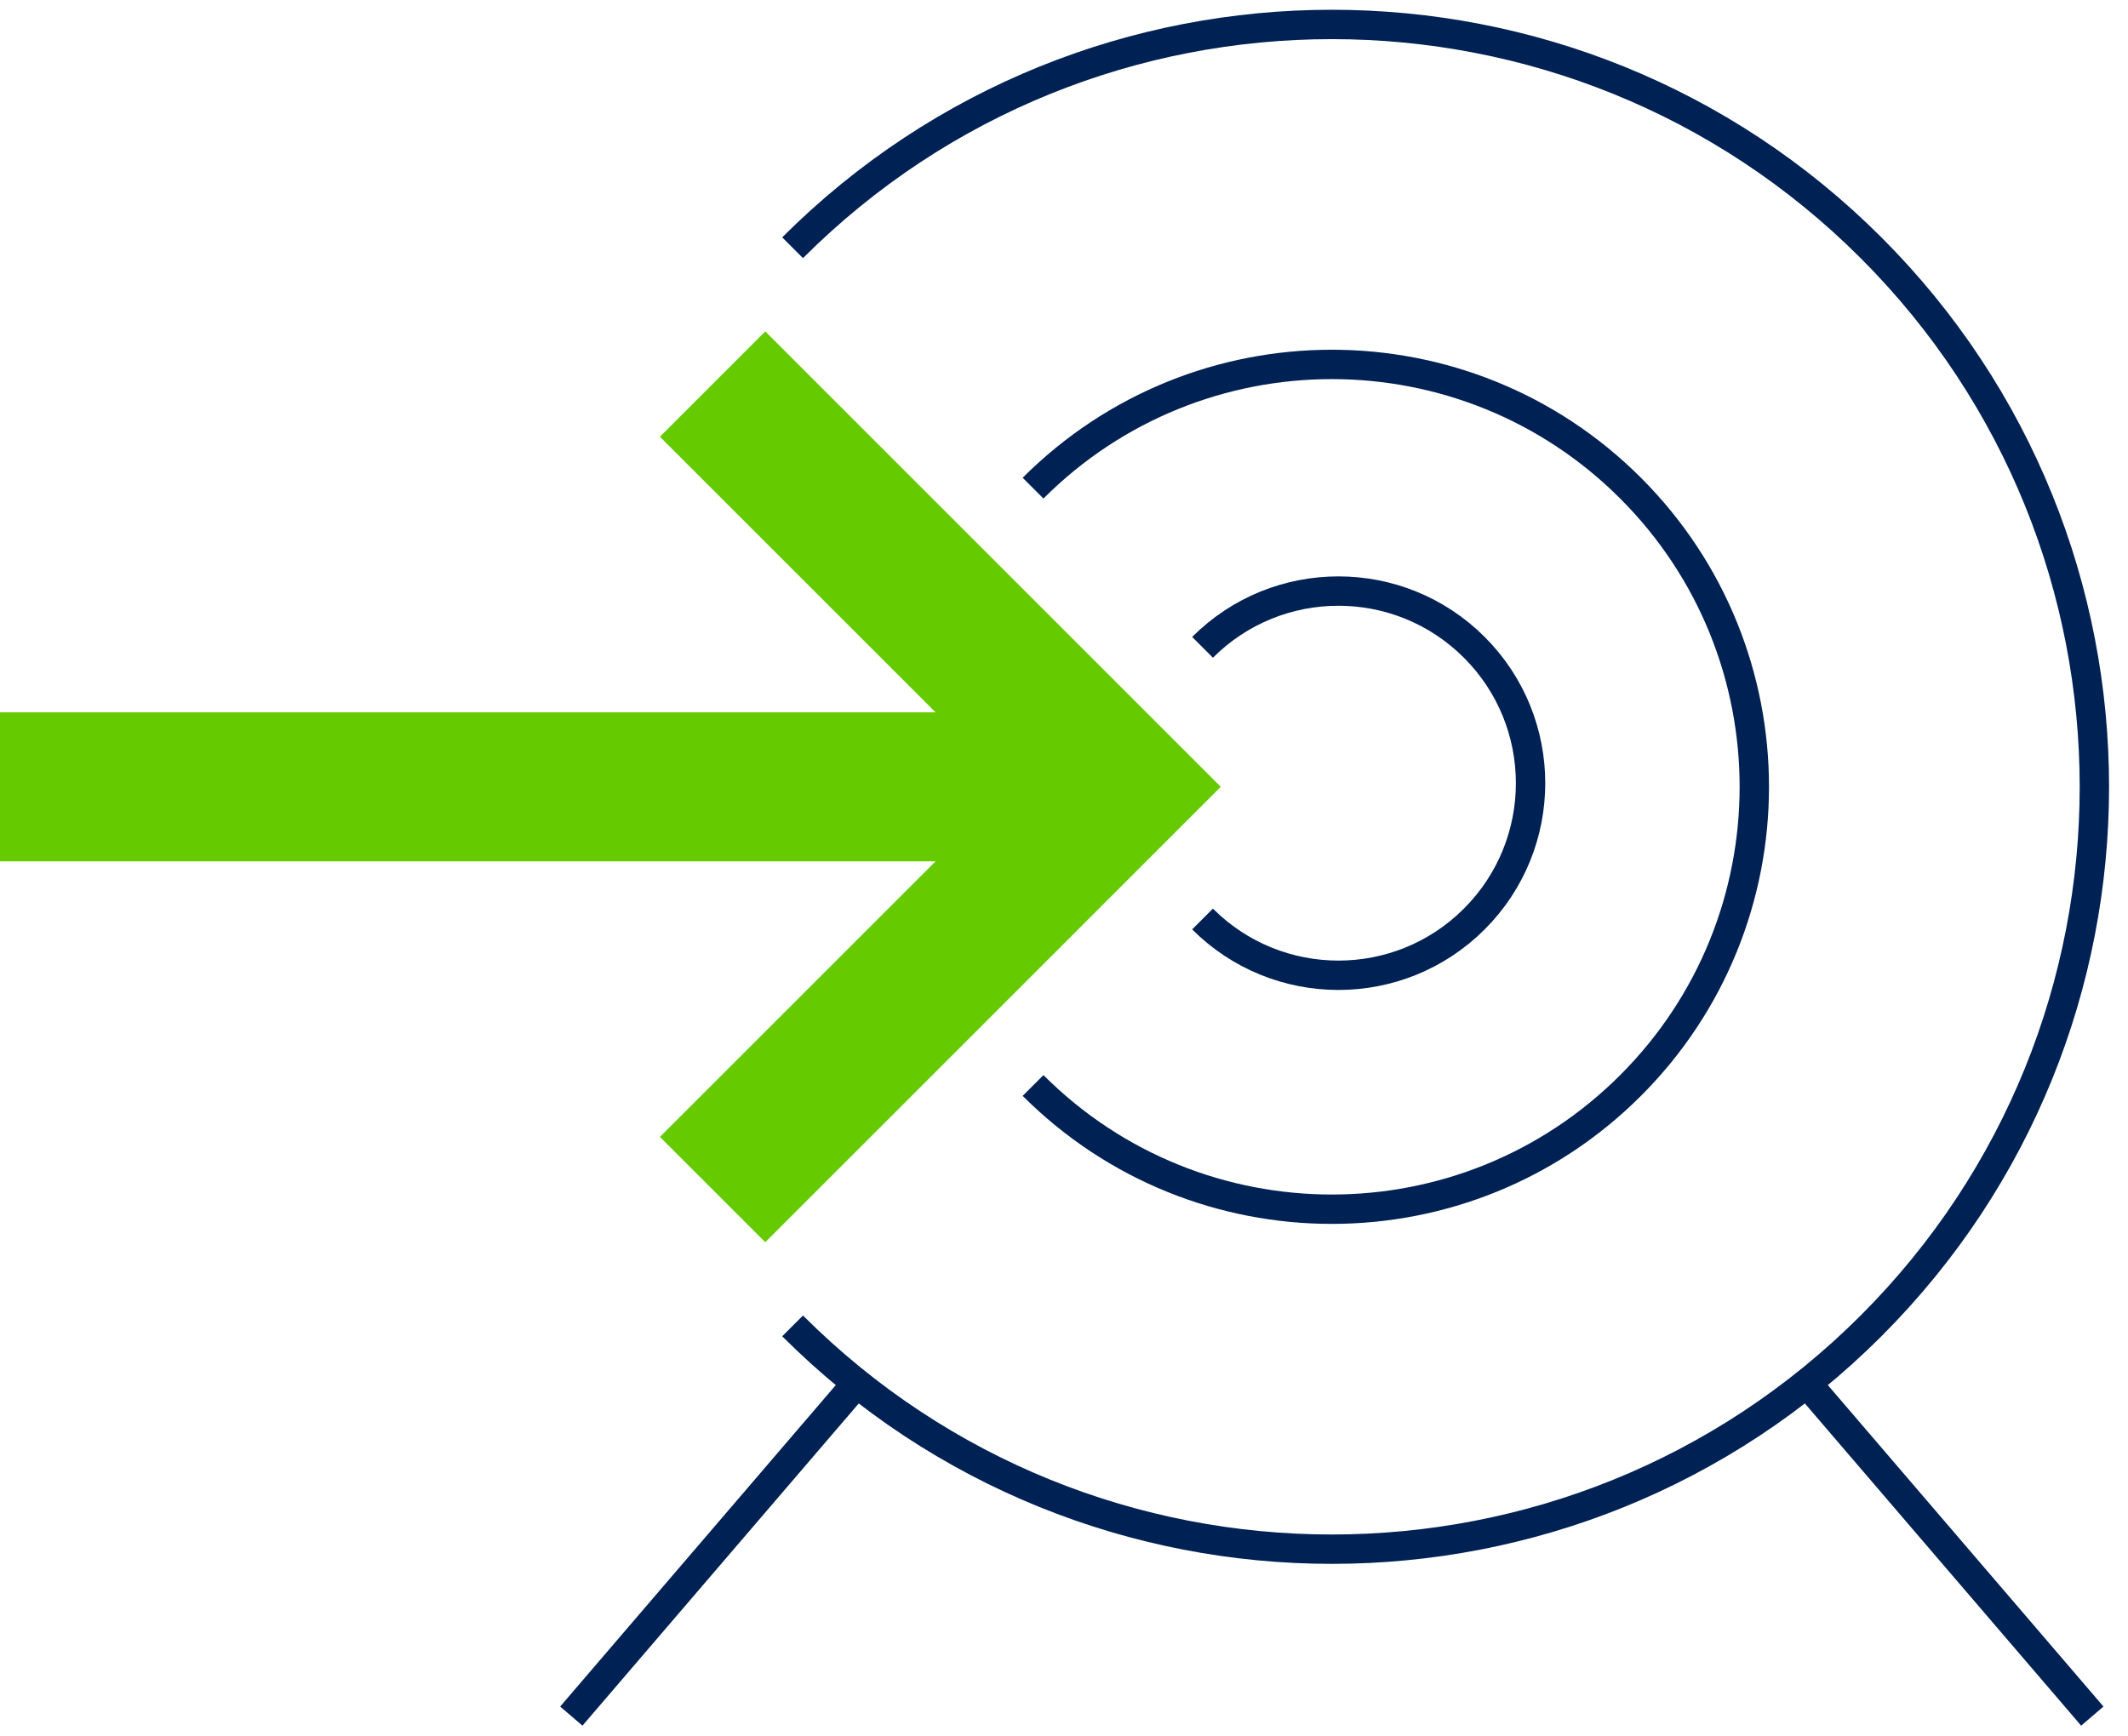 <svg xmlns="http://www.w3.org/2000/svg" xmlns:xlink="http://www.w3.org/1999/xlink" width="87px" height="71px" viewBox="0 0 87 71"><title>Group 14</title><g id="QNERGY-WEB" stroke="none" stroke-width="1" fill="none" fill-rule="evenodd"><g id="SUCCESS-STORY_041922" transform="translate(-508, -1651)"><g id="CASE-STUDY" transform="translate(-0.641, 1188)"><g id="Group-14" transform="translate(508.641, 464)"><polygon id="Fill-1" fill="#65CB00" points="0 34.223 44.744 34.223 44.744 28.13 0 28.13"></polygon><polygon id="Fill-2" fill="#65CB00" points="31.287 49.8 26.979 45.492 41.295 31.176 26.979 16.86 31.287 12.552 49.91 31.176"></polygon><g id="Group-13" transform="translate(23.357, 0)" stroke="#002154" stroke-width="1.201"><path d="M18.878,43.39 C25.624,50.136 36.561,50.136 43.306,43.39 C50.052,36.644 50.052,25.707 43.306,18.962 C36.561,12.216 25.624,12.216 18.878,18.962" id="Stroke-3"></path><path d="M9.047,53.221 C21.222,65.396 40.962,65.396 53.137,53.221 C65.312,41.046 65.312,21.306 53.137,9.131 C40.962,-3.044 21.222,-3.044 9.047,9.131" id="Stroke-5"></path><line x1="11.725" y1="55.501" x2="0" y2="69.178" id="Stroke-7"></line><line x1="50.459" y1="55.501" x2="62.184" y2="69.178" id="Stroke-9"></line><path d="M25.807,36.582 C28.875,39.65 33.849,39.65 36.917,36.582 C39.985,33.514 39.985,28.54 36.917,25.472 C33.849,22.404 28.875,22.404 25.807,25.472" id="Stroke-11"></path></g></g></g></g></g></svg>